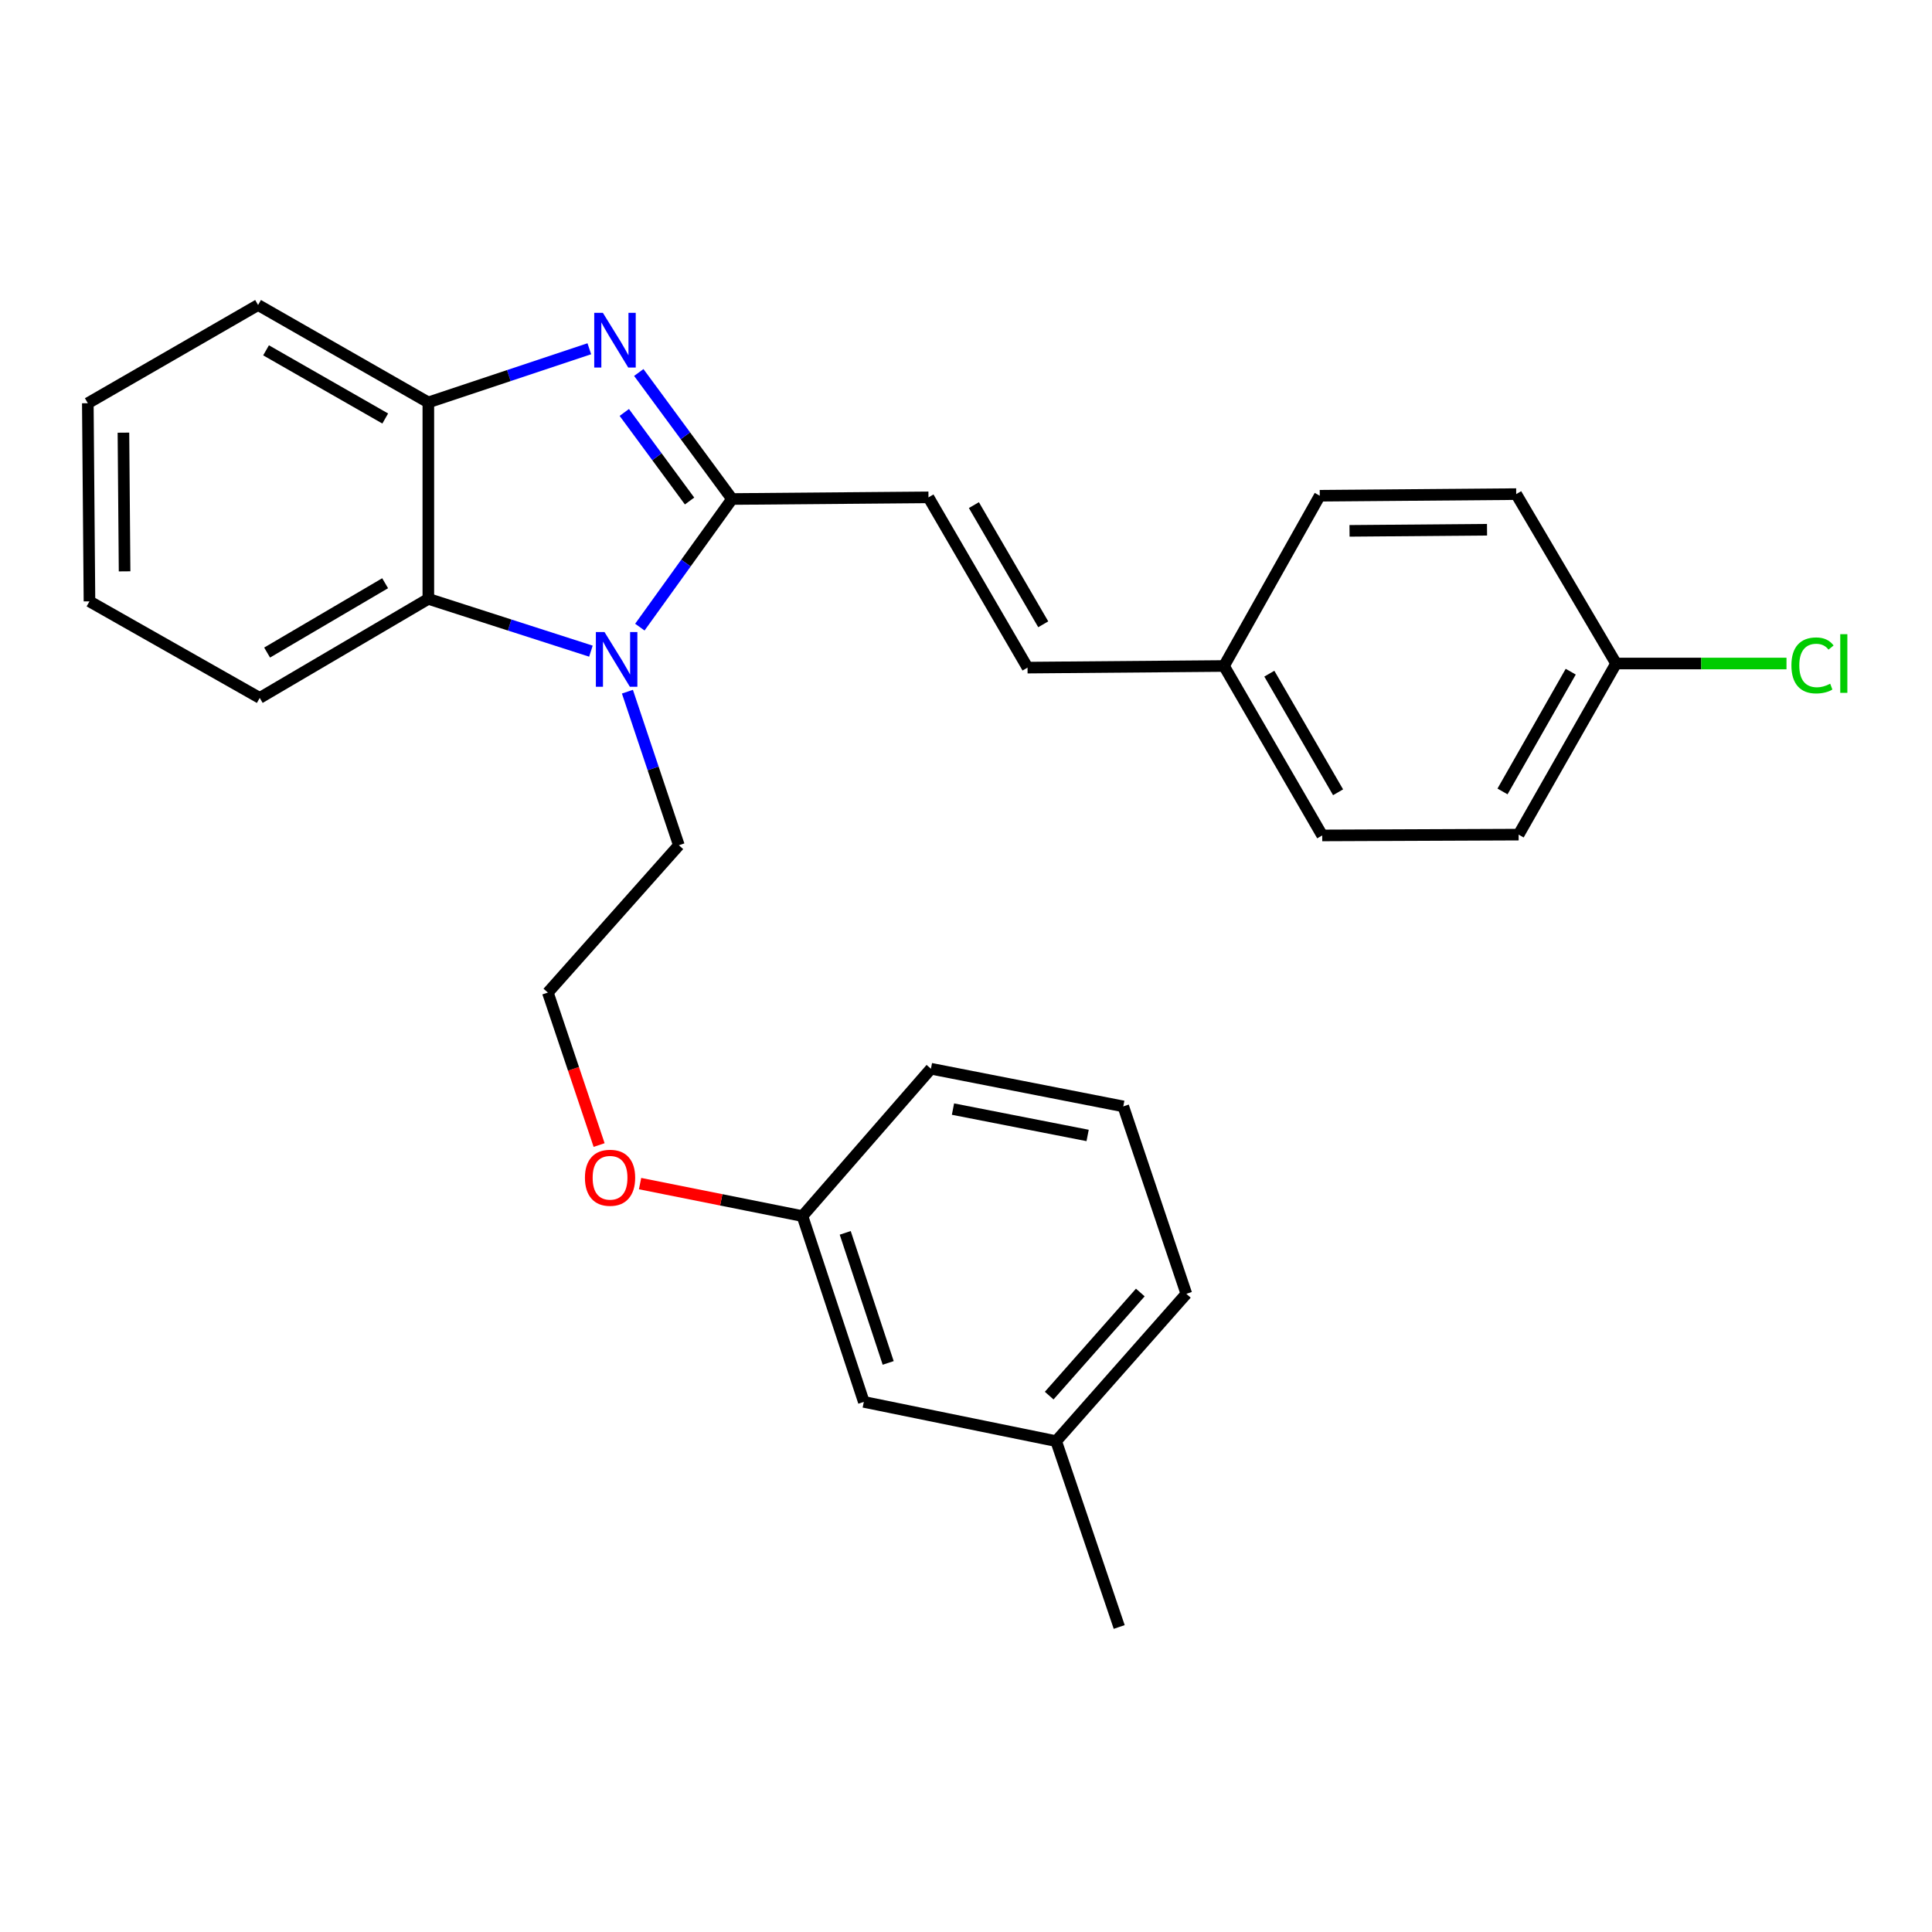 <?xml version='1.0' encoding='iso-8859-1'?>
<svg version='1.1' baseProfile='full'
              xmlns='http://www.w3.org/2000/svg'
                      xmlns:rdkit='http://www.rdkit.org/xml'
                      xmlns:xlink='http://www.w3.org/1999/xlink'
                  xml:space='preserve'
width='1000px' height='1000px' viewBox='0 0 1000 1000'>
<!-- END OF HEADER -->
<rect style='opacity:1.0;fill:#FFFFFF;stroke:none' width='1000' height='1000' x='0' y='0'> </rect>
<path class='bond-0' d='M 378.894,258.287 L 354.763,225.545' style='fill:none;fill-rule:evenodd;stroke:#000000;stroke-width:6px;stroke-linecap:butt;stroke-linejoin:miter;stroke-opacity:1' />
<path class='bond-0' d='M 354.763,225.545 L 330.632,192.802' style='fill:none;fill-rule:evenodd;stroke:#0000FF;stroke-width:6px;stroke-linecap:butt;stroke-linejoin:miter;stroke-opacity:1' />
<path class='bond-0' d='M 356.919,259.324 L 340.028,236.404' style='fill:none;fill-rule:evenodd;stroke:#000000;stroke-width:6px;stroke-linecap:butt;stroke-linejoin:miter;stroke-opacity:1' />
<path class='bond-0' d='M 340.028,236.404 L 323.136,213.485' style='fill:none;fill-rule:evenodd;stroke:#0000FF;stroke-width:6px;stroke-linecap:butt;stroke-linejoin:miter;stroke-opacity:1' />
<path class='bond-1' d='M 378.894,258.287 L 355.04,291.445' style='fill:none;fill-rule:evenodd;stroke:#000000;stroke-width:6px;stroke-linecap:butt;stroke-linejoin:miter;stroke-opacity:1' />
<path class='bond-1' d='M 355.04,291.445 L 331.186,324.602' style='fill:none;fill-rule:evenodd;stroke:#0000FF;stroke-width:6px;stroke-linecap:butt;stroke-linejoin:miter;stroke-opacity:1' />
<path class='bond-4' d='M 378.894,258.287 L 480.576,257.433' style='fill:none;fill-rule:evenodd;stroke:#000000;stroke-width:6px;stroke-linecap:butt;stroke-linejoin:miter;stroke-opacity:1' />
<path class='bond-3' d='M 305.03,180.519 L 263.369,194.407' style='fill:none;fill-rule:evenodd;stroke:#0000FF;stroke-width:6px;stroke-linecap:butt;stroke-linejoin:miter;stroke-opacity:1' />
<path class='bond-3' d='M 263.369,194.407 L 221.708,208.295' style='fill:none;fill-rule:evenodd;stroke:#000000;stroke-width:6px;stroke-linecap:butt;stroke-linejoin:miter;stroke-opacity:1' />
<path class='bond-2' d='M 305.86,337.041 L 263.784,323.504' style='fill:none;fill-rule:evenodd;stroke:#0000FF;stroke-width:6px;stroke-linecap:butt;stroke-linejoin:miter;stroke-opacity:1' />
<path class='bond-2' d='M 263.784,323.504 L 221.708,309.968' style='fill:none;fill-rule:evenodd;stroke:#000000;stroke-width:6px;stroke-linecap:butt;stroke-linejoin:miter;stroke-opacity:1' />
<path class='bond-7' d='M 324.752,358.015 L 338.064,397.757' style='fill:none;fill-rule:evenodd;stroke:#0000FF;stroke-width:6px;stroke-linecap:butt;stroke-linejoin:miter;stroke-opacity:1' />
<path class='bond-7' d='M 338.064,397.757 L 351.376,437.5' style='fill:none;fill-rule:evenodd;stroke:#000000;stroke-width:6px;stroke-linecap:butt;stroke-linejoin:miter;stroke-opacity:1' />
<path class='bond-19' d='M 221.708,309.968 L 134.435,361.241' style='fill:none;fill-rule:evenodd;stroke:#000000;stroke-width:6px;stroke-linecap:butt;stroke-linejoin:miter;stroke-opacity:1' />
<path class='bond-19' d='M 199.345,301.876 L 138.254,337.767' style='fill:none;fill-rule:evenodd;stroke:#000000;stroke-width:6px;stroke-linecap:butt;stroke-linejoin:miter;stroke-opacity:1' />
<path class='bond-27' d='M 221.708,309.968 L 221.708,208.295' style='fill:none;fill-rule:evenodd;stroke:#000000;stroke-width:6px;stroke-linecap:butt;stroke-linejoin:miter;stroke-opacity:1' />
<path class='bond-20' d='M 221.708,208.295 L 133.581,157.876' style='fill:none;fill-rule:evenodd;stroke:#000000;stroke-width:6px;stroke-linecap:butt;stroke-linejoin:miter;stroke-opacity:1' />
<path class='bond-20' d='M 199.399,216.621 L 137.71,181.327' style='fill:none;fill-rule:evenodd;stroke:#000000;stroke-width:6px;stroke-linecap:butt;stroke-linejoin:miter;stroke-opacity:1' />
<path class='bond-5' d='M 480.576,257.433 L 531.849,345.56' style='fill:none;fill-rule:evenodd;stroke:#000000;stroke-width:6px;stroke-linecap:butt;stroke-linejoin:miter;stroke-opacity:1' />
<path class='bond-5' d='M 504.088,261.447 L 539.98,323.136' style='fill:none;fill-rule:evenodd;stroke:#000000;stroke-width:6px;stroke-linecap:butt;stroke-linejoin:miter;stroke-opacity:1' />
<path class='bond-6' d='M 531.849,345.56 L 633.541,344.716' style='fill:none;fill-rule:evenodd;stroke:#000000;stroke-width:6px;stroke-linecap:butt;stroke-linejoin:miter;stroke-opacity:1' />
<path class='bond-12' d='M 633.541,344.716 L 684.377,432.415' style='fill:none;fill-rule:evenodd;stroke:#000000;stroke-width:6px;stroke-linecap:butt;stroke-linejoin:miter;stroke-opacity:1' />
<path class='bond-12' d='M 657.003,348.691 L 692.588,410.081' style='fill:none;fill-rule:evenodd;stroke:#000000;stroke-width:6px;stroke-linecap:butt;stroke-linejoin:miter;stroke-opacity:1' />
<path class='bond-13' d='M 633.541,344.716 L 683.106,256.589' style='fill:none;fill-rule:evenodd;stroke:#000000;stroke-width:6px;stroke-linecap:butt;stroke-linejoin:miter;stroke-opacity:1' />
<path class='bond-18' d='M 351.376,437.5 L 283.567,513.749' style='fill:none;fill-rule:evenodd;stroke:#000000;stroke-width:6px;stroke-linecap:butt;stroke-linejoin:miter;stroke-opacity:1' />
<path class='bond-8' d='M 836.479,343.434 L 786.039,431.998' style='fill:none;fill-rule:evenodd;stroke:#000000;stroke-width:6px;stroke-linecap:butt;stroke-linejoin:miter;stroke-opacity:1' />
<path class='bond-8' d='M 813.007,347.66 L 777.699,409.655' style='fill:none;fill-rule:evenodd;stroke:#000000;stroke-width:6px;stroke-linecap:butt;stroke-linejoin:miter;stroke-opacity:1' />
<path class='bond-11' d='M 836.479,343.434 L 880.584,343.434' style='fill:none;fill-rule:evenodd;stroke:#000000;stroke-width:6px;stroke-linecap:butt;stroke-linejoin:miter;stroke-opacity:1' />
<path class='bond-11' d='M 880.584,343.434 L 924.689,343.434' style='fill:none;fill-rule:evenodd;stroke:#00CC00;stroke-width:6px;stroke-linecap:butt;stroke-linejoin:miter;stroke-opacity:1' />
<path class='bond-29' d='M 836.479,343.434 L 784.788,255.755' style='fill:none;fill-rule:evenodd;stroke:#000000;stroke-width:6px;stroke-linecap:butt;stroke-linejoin:miter;stroke-opacity:1' />
<path class='bond-9' d='M 447.109,725.615 L 415.34,629.444' style='fill:none;fill-rule:evenodd;stroke:#000000;stroke-width:6px;stroke-linecap:butt;stroke-linejoin:miter;stroke-opacity:1' />
<path class='bond-9' d='M 459.724,705.448 L 437.486,638.128' style='fill:none;fill-rule:evenodd;stroke:#000000;stroke-width:6px;stroke-linecap:butt;stroke-linejoin:miter;stroke-opacity:1' />
<path class='bond-14' d='M 447.109,725.615 L 546.666,745.933' style='fill:none;fill-rule:evenodd;stroke:#000000;stroke-width:6px;stroke-linecap:butt;stroke-linejoin:miter;stroke-opacity:1' />
<path class='bond-10' d='M 415.34,629.444 L 373.321,621.038' style='fill:none;fill-rule:evenodd;stroke:#000000;stroke-width:6px;stroke-linecap:butt;stroke-linejoin:miter;stroke-opacity:1' />
<path class='bond-10' d='M 373.321,621.038 L 331.302,612.631' style='fill:none;fill-rule:evenodd;stroke:#FF0000;stroke-width:6px;stroke-linecap:butt;stroke-linejoin:miter;stroke-opacity:1' />
<path class='bond-22' d='M 415.34,629.444 L 481.847,553.175' style='fill:none;fill-rule:evenodd;stroke:#000000;stroke-width:6px;stroke-linecap:butt;stroke-linejoin:miter;stroke-opacity:1' />
<path class='bond-15' d='M 684.377,432.415 L 786.039,431.998' style='fill:none;fill-rule:evenodd;stroke:#000000;stroke-width:6px;stroke-linecap:butt;stroke-linejoin:miter;stroke-opacity:1' />
<path class='bond-16' d='M 683.106,256.589 L 784.788,255.755' style='fill:none;fill-rule:evenodd;stroke:#000000;stroke-width:6px;stroke-linecap:butt;stroke-linejoin:miter;stroke-opacity:1' />
<path class='bond-16' d='M 698.509,274.768 L 769.686,274.184' style='fill:none;fill-rule:evenodd;stroke:#000000;stroke-width:6px;stroke-linecap:butt;stroke-linejoin:miter;stroke-opacity:1' />
<path class='bond-24' d='M 546.666,745.933 L 579.299,842.124' style='fill:none;fill-rule:evenodd;stroke:#000000;stroke-width:6px;stroke-linecap:butt;stroke-linejoin:miter;stroke-opacity:1' />
<path class='bond-30' d='M 546.666,745.933 L 614.047,669.684' style='fill:none;fill-rule:evenodd;stroke:#000000;stroke-width:6px;stroke-linecap:butt;stroke-linejoin:miter;stroke-opacity:1' />
<path class='bond-30' d='M 543.057,722.374 L 590.223,669' style='fill:none;fill-rule:evenodd;stroke:#000000;stroke-width:6px;stroke-linecap:butt;stroke-linejoin:miter;stroke-opacity:1' />
<path class='bond-17' d='M 310.1,592.677 L 296.834,553.213' style='fill:none;fill-rule:evenodd;stroke:#FF0000;stroke-width:6px;stroke-linecap:butt;stroke-linejoin:miter;stroke-opacity:1' />
<path class='bond-17' d='M 296.834,553.213 L 283.567,513.749' style='fill:none;fill-rule:evenodd;stroke:#000000;stroke-width:6px;stroke-linecap:butt;stroke-linejoin:miter;stroke-opacity:1' />
<path class='bond-25' d='M 134.435,361.241 L 46.309,311.269' style='fill:none;fill-rule:evenodd;stroke:#000000;stroke-width:6px;stroke-linecap:butt;stroke-linejoin:miter;stroke-opacity:1' />
<path class='bond-26' d='M 133.581,157.876 L 45.455,208.712' style='fill:none;fill-rule:evenodd;stroke:#000000;stroke-width:6px;stroke-linecap:butt;stroke-linejoin:miter;stroke-opacity:1' />
<path class='bond-21' d='M 581.404,572.669 L 481.847,553.175' style='fill:none;fill-rule:evenodd;stroke:#000000;stroke-width:6px;stroke-linecap:butt;stroke-linejoin:miter;stroke-opacity:1' />
<path class='bond-21' d='M 562.953,587.709 L 493.263,574.063' style='fill:none;fill-rule:evenodd;stroke:#000000;stroke-width:6px;stroke-linecap:butt;stroke-linejoin:miter;stroke-opacity:1' />
<path class='bond-23' d='M 581.404,572.669 L 614.047,669.684' style='fill:none;fill-rule:evenodd;stroke:#000000;stroke-width:6px;stroke-linecap:butt;stroke-linejoin:miter;stroke-opacity:1' />
<path class='bond-28' d='M 46.309,311.269 L 45.455,208.712' style='fill:none;fill-rule:evenodd;stroke:#000000;stroke-width:6px;stroke-linecap:butt;stroke-linejoin:miter;stroke-opacity:1' />
<path class='bond-28' d='M 64.485,295.733 L 63.887,223.943' style='fill:none;fill-rule:evenodd;stroke:#000000;stroke-width:6px;stroke-linecap:butt;stroke-linejoin:miter;stroke-opacity:1' />
<path  class='atom-1' d='M 312.055 161.93
L 321.335 176.93
Q 322.255 178.41, 323.735 181.09
Q 325.215 183.77, 325.295 183.93
L 325.295 161.93
L 329.055 161.93
L 329.055 190.25
L 325.175 190.25
L 315.215 173.85
Q 314.055 171.93, 312.815 169.73
Q 311.615 167.53, 311.255 166.85
L 311.255 190.25
L 307.575 190.25
L 307.575 161.93
L 312.055 161.93
' fill='#0000FF'/>
<path  class='atom-2' d='M 312.9 327.159
L 322.18 342.159
Q 323.1 343.639, 324.58 346.319
Q 326.06 348.999, 326.14 349.159
L 326.14 327.159
L 329.9 327.159
L 329.9 355.479
L 326.02 355.479
L 316.06 339.079
Q 314.9 337.159, 313.66 334.959
Q 312.46 332.759, 312.1 332.079
L 312.1 355.479
L 308.42 355.479
L 308.42 327.159
L 312.9 327.159
' fill='#0000FF'/>
<path  class='atom-12' d='M 927.231 344.414
Q 927.231 337.374, 930.511 333.694
Q 933.831 329.974, 940.111 329.974
Q 945.951 329.974, 949.071 334.094
L 946.431 336.254
Q 944.151 333.254, 940.111 333.254
Q 935.831 333.254, 933.551 336.134
Q 931.311 338.974, 931.311 344.414
Q 931.311 350.014, 933.631 352.894
Q 935.991 355.774, 940.551 355.774
Q 943.671 355.774, 947.311 353.894
L 948.431 356.894
Q 946.951 357.854, 944.711 358.414
Q 942.471 358.974, 939.991 358.974
Q 933.831 358.974, 930.511 355.214
Q 927.231 351.454, 927.231 344.414
' fill='#00CC00'/>
<path  class='atom-12' d='M 952.511 328.254
L 956.191 328.254
L 956.191 358.614
L 952.511 358.614
L 952.511 328.254
' fill='#00CC00'/>
<path  class='atom-18' d='M 302.763 609.603
Q 302.763 602.803, 306.123 599.003
Q 309.483 595.203, 315.763 595.203
Q 322.043 595.203, 325.403 599.003
Q 328.763 602.803, 328.763 609.603
Q 328.763 616.483, 325.363 620.403
Q 321.963 624.283, 315.763 624.283
Q 309.523 624.283, 306.123 620.403
Q 302.763 616.523, 302.763 609.603
M 315.763 621.083
Q 320.083 621.083, 322.403 618.203
Q 324.763 615.283, 324.763 609.603
Q 324.763 604.043, 322.403 601.243
Q 320.083 598.403, 315.763 598.403
Q 311.443 598.403, 309.083 601.203
Q 306.763 604.003, 306.763 609.603
Q 306.763 615.323, 309.083 618.203
Q 311.443 621.083, 315.763 621.083
' fill='#FF0000'/>
</svg>
